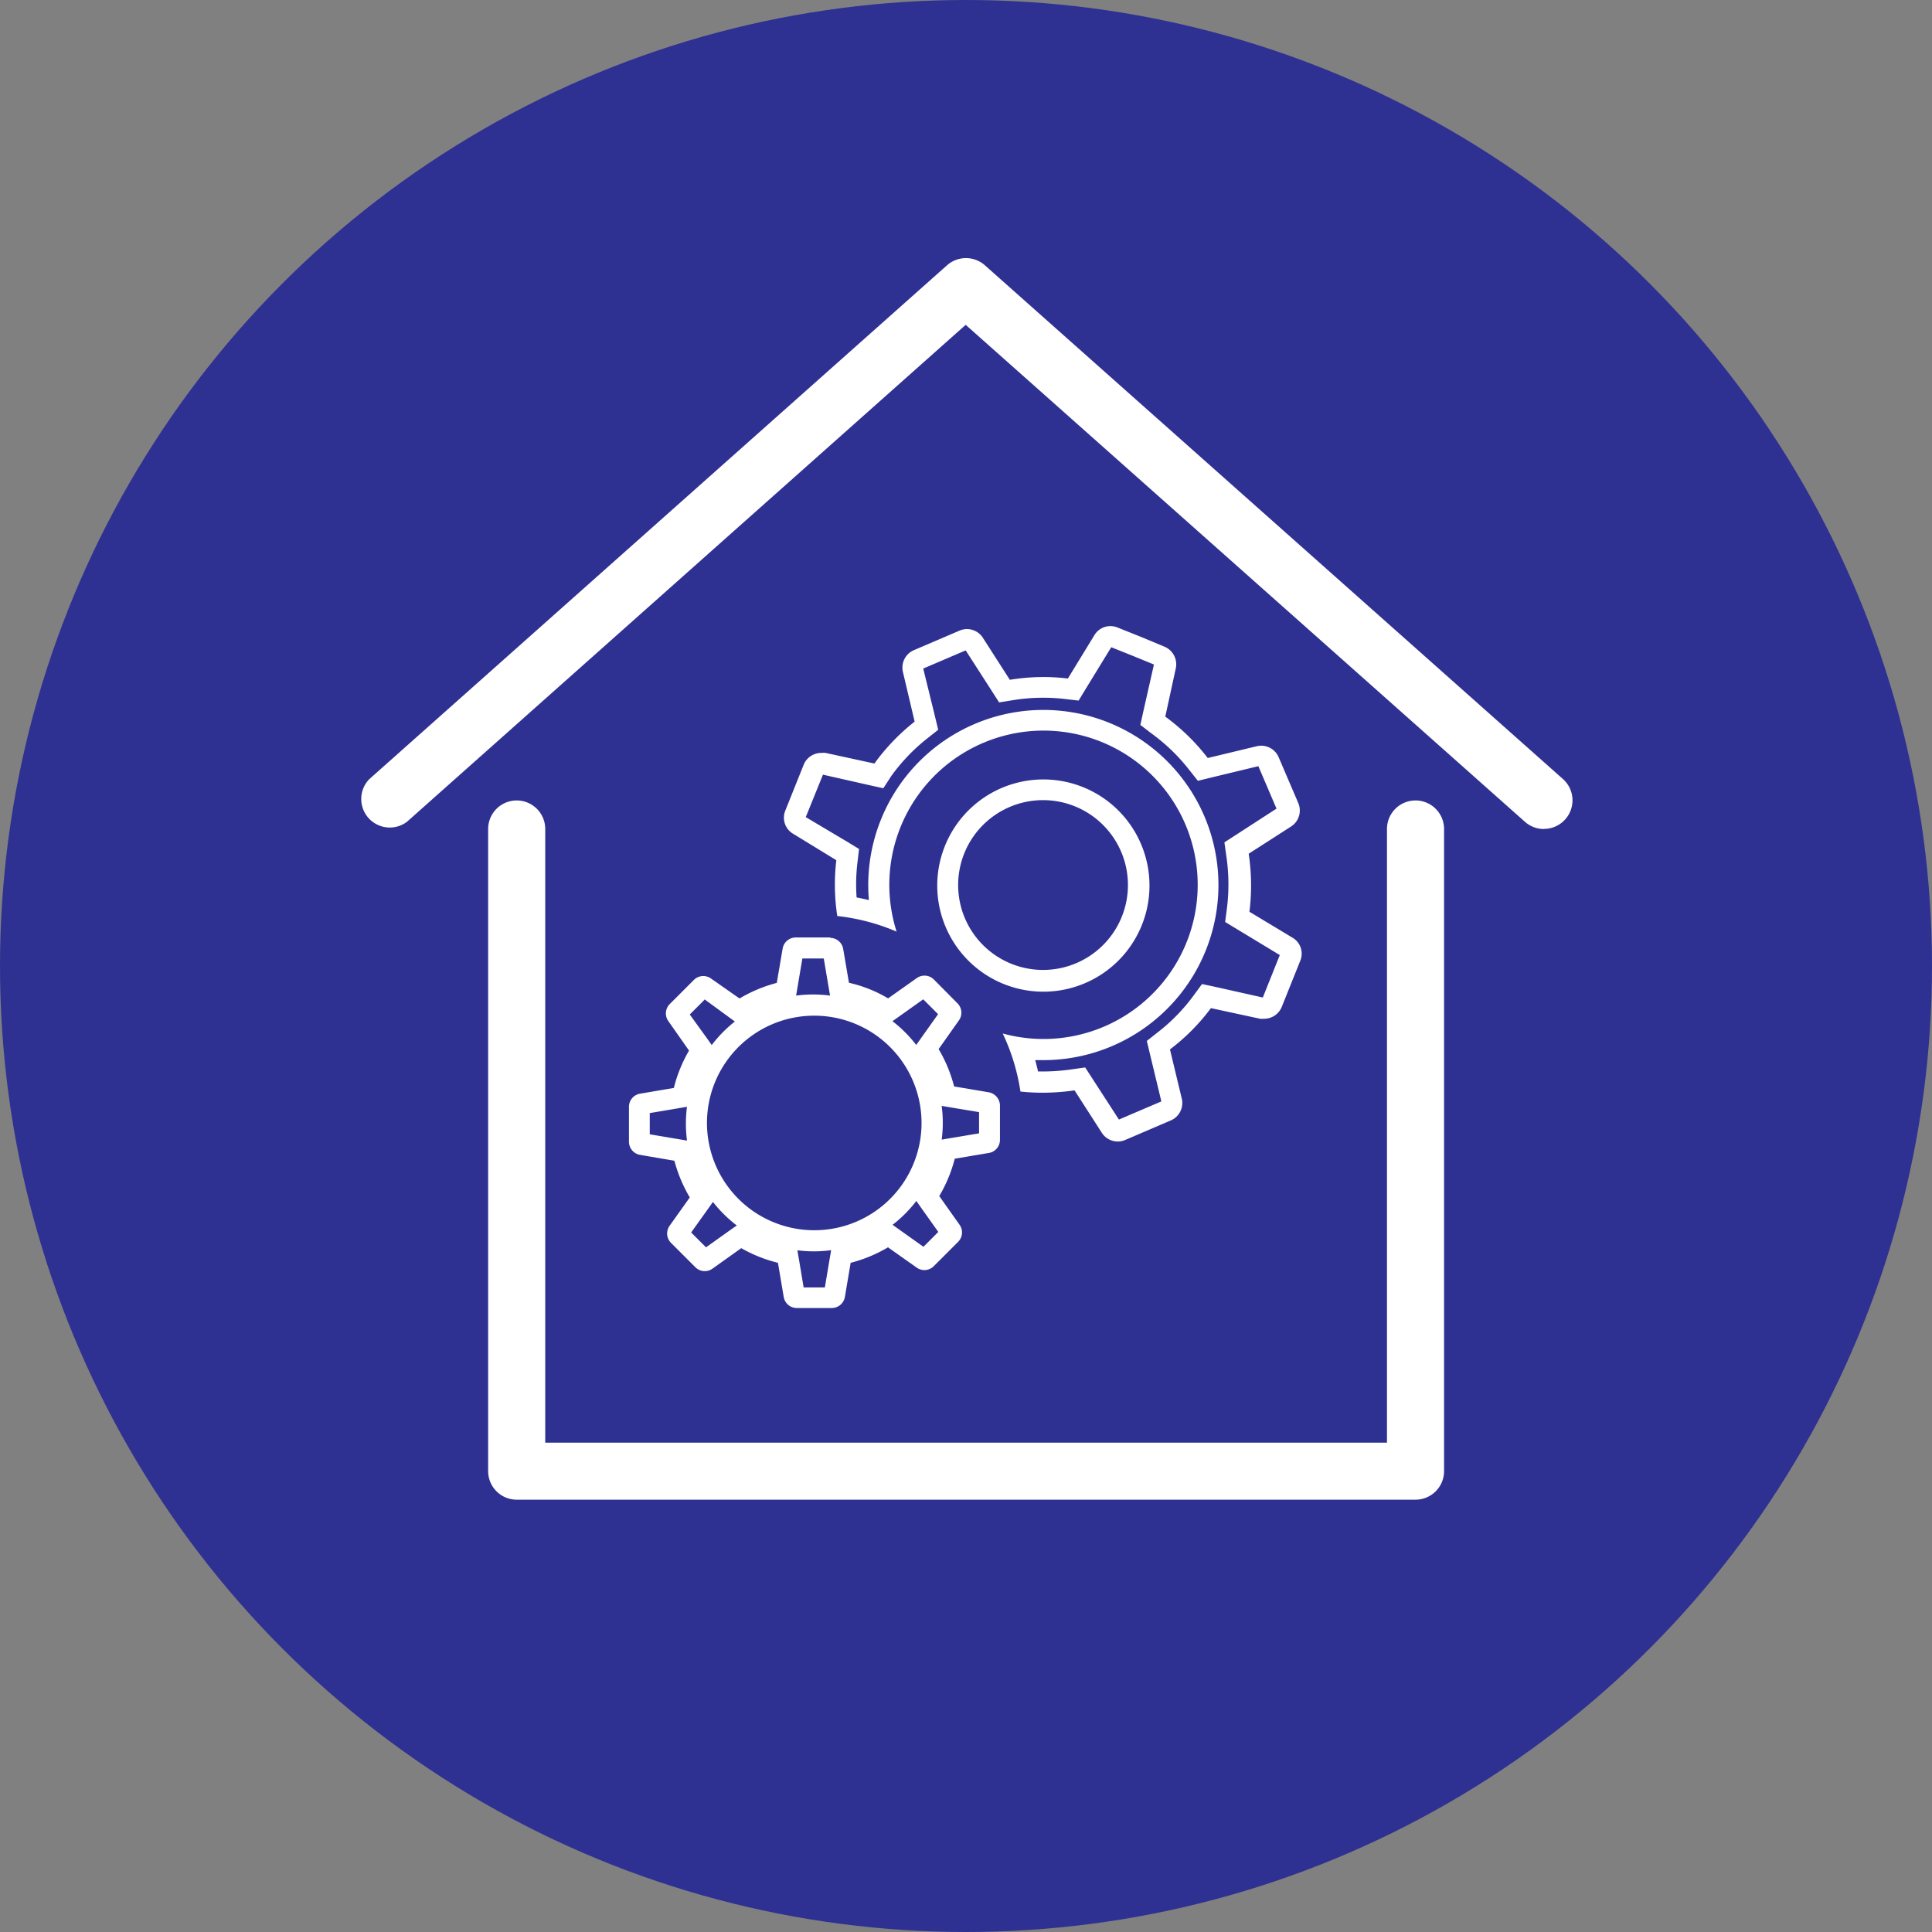 <svg xmlns="http://www.w3.org/2000/svg" viewBox="0 0 182.06 182.06"><rect x="0" y="0" width="182.06" height="182.06" fill="#808080" stroke="none"/><defs><style>.cls-1{fill:#2e3192;}.cls-2{fill:#fff;}</style></defs><title>home-instalation-selected</title><g id="Layer_2" data-name="Layer 2"><g id="Layer_1-2" data-name="Layer 1"><circle class="cls-1" cx="91.03" cy="91.03" r="91.03"/><path class="cls-2" d="M104.74,61l2,.8,2,.82-1,4.42-.28,1.27,1,.77a17.8,17.8,0,0,1,3.63,3.5l.79,1,1.26-.31,4.44-1.07,1.71,4-3.83,2.48-1.08.7.18,1.27a18.2,18.2,0,0,1,.06,4.93l-.17,1.3,1.12.68L120.6,90,119,94l-4.46-1-1.27-.27-.77,1.05a17.34,17.34,0,0,1-3.43,3.52l-1,.79.3,1.26,1.07,4.44-4,1.71-2.48-3.83-.7-1.08-1.27.18a19.17,19.17,0,0,1-2.74.2h-.43q-.12-.54-.27-1.07l.79,0A16.5,16.5,0,1,0,81.88,84.82q-.58-.14-1.16-.25a17.19,17.19,0,0,1,.08-3.27L80.95,80l-1.1-.67L75.93,77l1.62-4,4.42,1,1.27.28L84,73.11a17.77,17.77,0,0,1,3.41-3.55l1-.79-.3-1.25L87,63l4-1.71,2.44,3.79.71,1.11,1.3-.21a17.66,17.66,0,0,1,2.85-.23,17.19,17.19,0,0,1,2.06.12l1.28.15.67-1.1,2.4-3.92m-6.42,14.4a8,8,0,1,1-8,8,8,8,0,0,1,8-8M77.63,90.34l.44,2.61.15.87a12.21,12.21,0,0,0-3.2,0l.14-.83.45-2.67h2M87,94.17l1.4,1.4-1.55,2.18-.51.72a12.21,12.21,0,0,0-2.24-2.24l.72-.51L87,94.17m-20.61,0,2.12,1.55.74.54a12.22,12.22,0,0,0-2.18,2.22l-.51-.72L65,95.6l1.39-1.39m22.34,10,.88.15,2.65.44v2l-2.63.44-.89.15a12.21,12.21,0,0,0,0-3.16m-24,.05a12.21,12.21,0,0,0,0,3.2l-.84-.14-2.67-.45v-2l2.61-.44.88-.15m21.63,8.87.52.74,1.55,2.18-1.4,1.4-2.18-1.55-.73-.52a12.21,12.21,0,0,0,2.24-2.25m-19.16.1a12.21,12.21,0,0,0,2.24,2.21l-.71.5-2.19,1.56-1.4-1.4L66.66,114l.52-.73m11.14,4.55-.15.87-.44,2.63h-2l-.44-2.63-.15-.87a12.18,12.18,0,0,0,1.58.1h0a12.15,12.15,0,0,0,1.6-.11M104.64,59a1.76,1.76,0,0,0-1.52.87l-2.49,4.07a19.13,19.13,0,0,0-2.3-.14,19.63,19.63,0,0,0-3.17.26L92.62,60.1a1.79,1.79,0,0,0-1.5-.82,1.81,1.81,0,0,0-.71.15l-4.32,1.85a1.79,1.79,0,0,0-1,2.06L86.19,68a19.72,19.72,0,0,0-3.79,3.95l-4.6-1a1.87,1.87,0,0,0-.37,0A1.79,1.79,0,0,0,75.76,72L74,76.39a1.76,1.76,0,0,0,.74,2.18l4.07,2.49a19.48,19.48,0,0,0,.09,5.26,19.58,19.58,0,0,1,5.59,1.47,14.53,14.53,0,1,1,10,9.6,19.44,19.44,0,0,1,1.67,5.47,19.06,19.06,0,0,0,2.1.11,21.13,21.13,0,0,0,3-.22l2.57,4a1.79,1.79,0,0,0,1.5.82,1.81,1.81,0,0,0,.71-.15l4.32-1.85a1.79,1.79,0,0,0,1-2.06l-1.11-4.62A19.27,19.27,0,0,0,114.11,95l4.63,1a1.86,1.86,0,0,0,.37,0,1.79,1.79,0,0,0,1.68-1.13l1.75-4.36a1.74,1.74,0,0,0-.73-2.14h0l-4.07-2.45a20.23,20.23,0,0,0-.07-5.47l4-2.57a1.79,1.79,0,0,0,.67-2.21l-1.85-4.32a1.79,1.79,0,0,0-1.64-1.08,1.71,1.71,0,0,0-.42.05l-4.62,1.11a19.7,19.7,0,0,0-4-3.9l1-4.6a1.8,1.8,0,0,0-1.1-2L107.48,60l-2.18-.87a1.76,1.76,0,0,0-.66-.13ZM98.32,73.45a10,10,0,1,0,10,10,10,10,0,0,0-10-10ZM78.26,88.34H75a1.26,1.26,0,0,0-1.24,1l-.56,3.28a13.79,13.79,0,0,0-3.51,1.47L67,92.21a1.25,1.25,0,0,0-1.61.13l-2.3,2.3A1.25,1.25,0,0,0,63,96.25L64.93,99a13.39,13.39,0,0,0-1.43,3.52l-3.23.55a1.25,1.25,0,0,0-1,1.24v3.27a1.26,1.26,0,0,0,1,1.24l3.28.56A13.79,13.79,0,0,0,65,112.84l-1.9,2.67a1.25,1.25,0,0,0,.13,1.61l2.3,2.3a1.25,1.25,0,0,0,1.61.13l2.71-1.93A13.51,13.51,0,0,0,73.31,119l.55,3.26a1.25,1.25,0,0,0,1.24,1h3.27a1.26,1.26,0,0,0,1.24-1l.55-3.26a13.46,13.46,0,0,0,3.52-1.46l2.7,1.91a1.25,1.25,0,0,0,1.61-.13l2.3-2.3a1.25,1.25,0,0,0,.13-1.61l-1.91-2.7a13.46,13.46,0,0,0,1.46-3.52l3.26-.55a1.25,1.25,0,0,0,1-1.24v-3.27h0a1.29,1.29,0,0,0-1.06-1.2l-3.26-.55a13.46,13.46,0,0,0-1.46-3.52l1.91-2.7a1.25,1.25,0,0,0-.13-1.61L88,92.3a1.25,1.25,0,0,0-1.61-.13l-2.7,1.91A12.73,12.73,0,0,0,80,92.61l-.55-3.23a1.25,1.25,0,0,0-1.24-1Zm-1.53,27.59h0a10.11,10.11,0,1,1,10.11-10.11,10.1,10.1,0,0,1-10.11,10.11Z"/><path class="cls-2" d="M145.49,78.12a2.68,2.68,0,0,1-1.79-.68L91,30.61,38.35,77.44a2.69,2.69,0,0,1-3.57-4L89.24,25a2.69,2.69,0,0,1,3.57,0l54.47,48.41a2.69,2.69,0,0,1-1.79,4.7Z"/><path class="cls-2" d="M133.39,141.32H48.67A2.69,2.69,0,0,1,46,138.63V78.12a2.69,2.69,0,1,1,5.38,0v57.83H130.7V78.12a2.69,2.69,0,1,1,5.38,0v60.52A2.69,2.69,0,0,1,133.39,141.32Z"/></g></g></svg>
